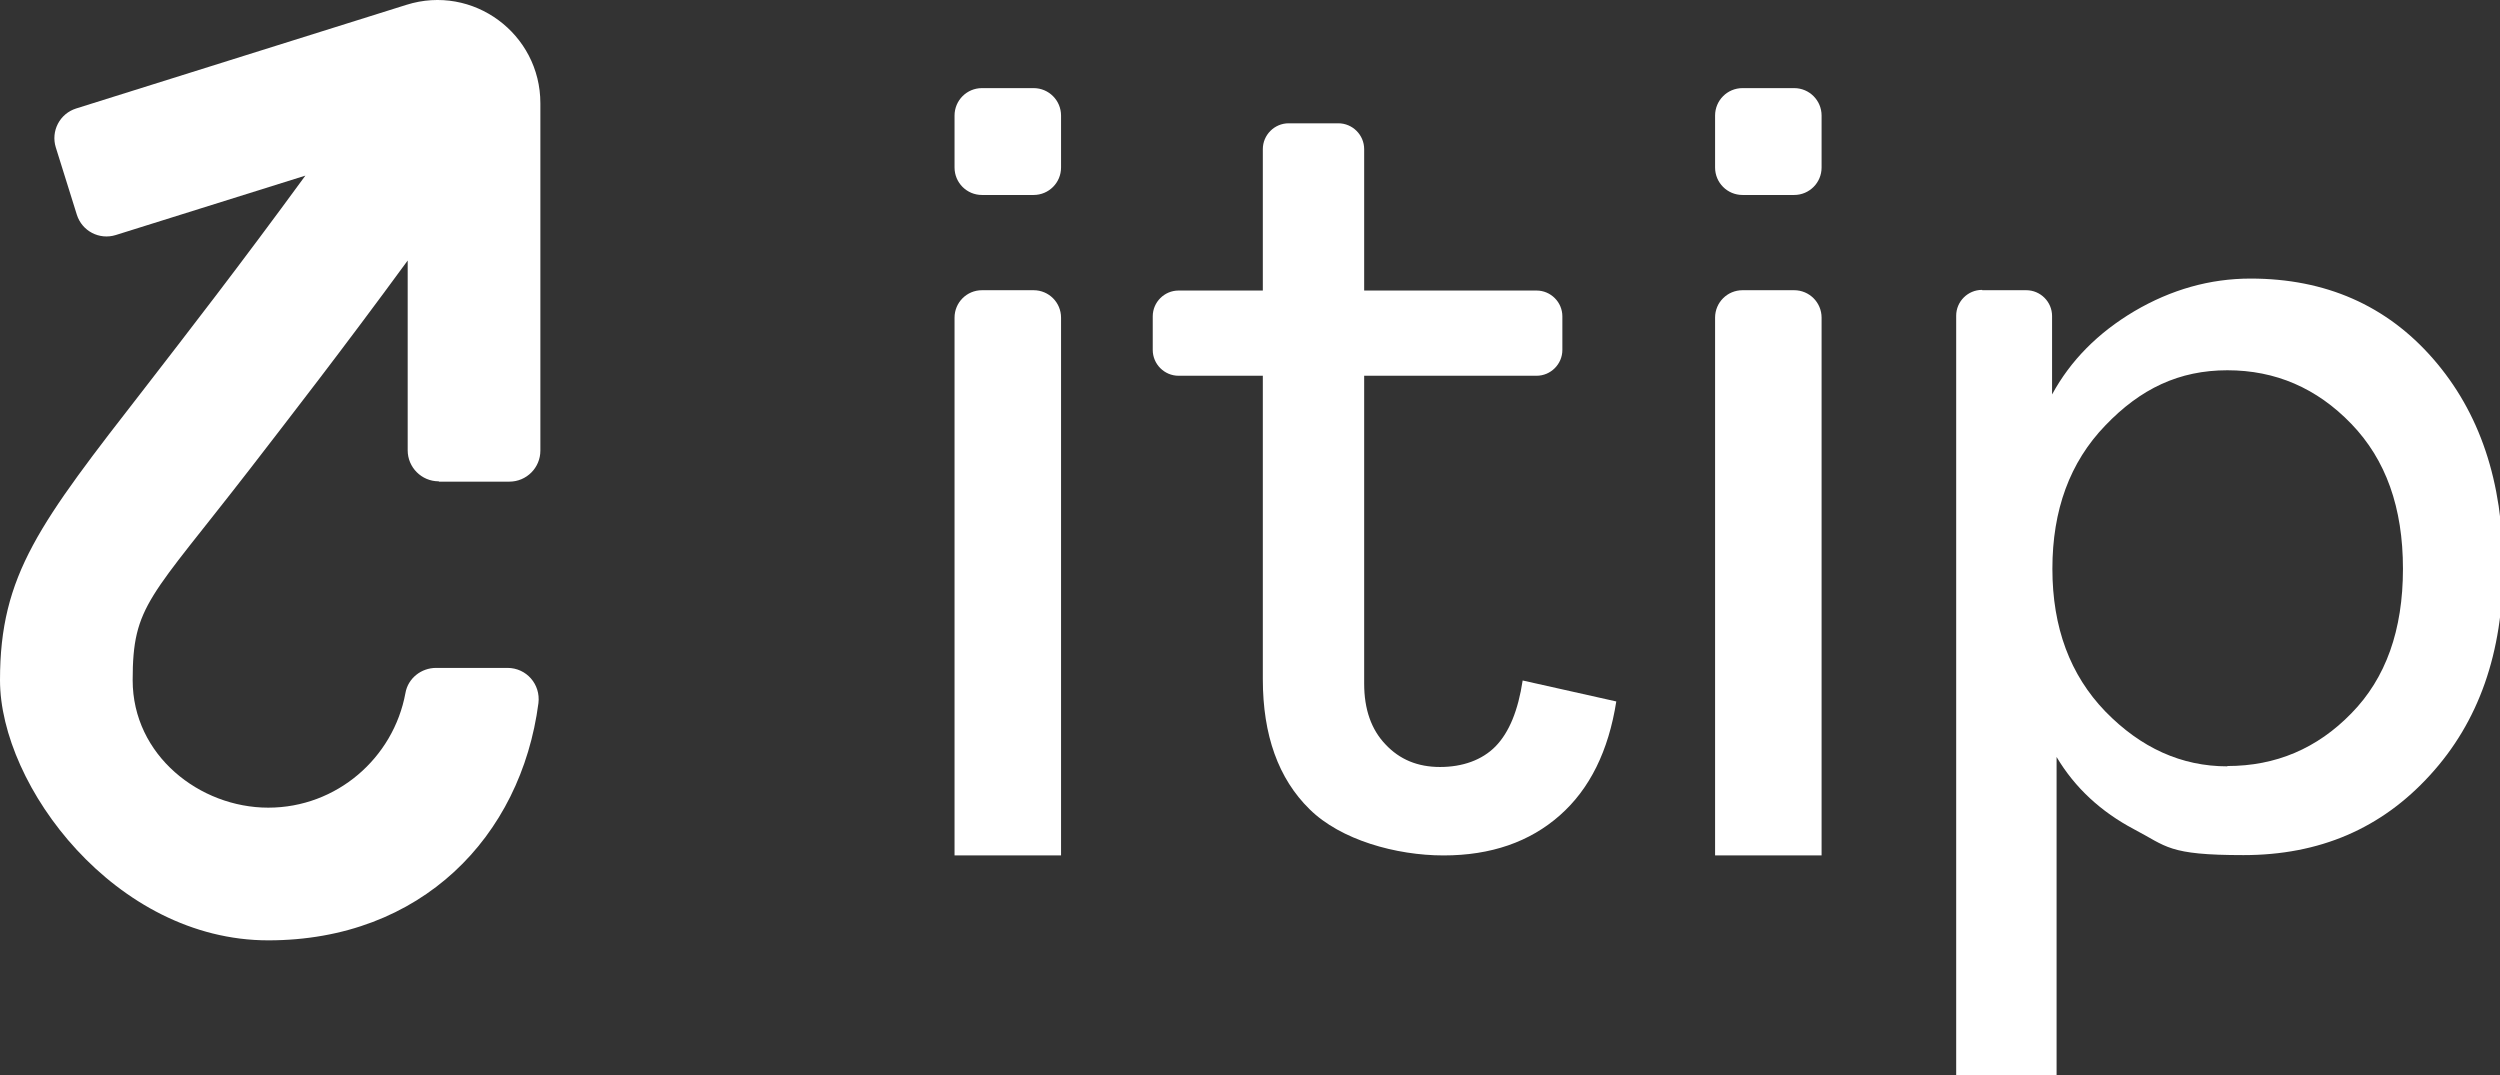 <?xml version="1.0" encoding="UTF-8"?>
<svg xmlns="http://www.w3.org/2000/svg" width="93" height="40" viewBox="0 0 93 40" fill="none">
  <rect x="0" y="0" width="93" height="40" fill="#333333" stroke="none"/>
  <path d="M35.509 6.232V4.299C35.509 3.735 35.965 3.278 36.529 3.278H38.451C39.015 3.278 39.471 3.735 39.471 4.299V6.232C39.471 6.797 39.015 7.253 38.451 7.253H36.529C35.965 7.253 35.509 6.797 35.509 6.232ZM36.529 10.796H38.451C39.015 10.796 39.471 11.252 39.471 11.816V31.822H35.509V11.816C35.509 11.252 35.965 10.796 36.529 10.796Z" fill="white"></path>
  <path d="M63.801 6.232V4.299C63.801 3.735 64.257 3.278 64.822 3.278H66.743C67.307 3.278 67.763 3.735 67.763 4.299V6.232C67.763 6.797 67.307 7.253 66.743 7.253H64.822C64.257 7.253 63.801 6.797 63.801 6.232ZM64.822 10.796H66.743C67.307 10.796 67.763 11.252 67.763 11.816V31.822H63.801V11.816C63.801 11.252 64.257 10.796 64.822 10.796Z" fill="white"></path>
  <path d="M46.977 25.266V13.978H43.843C43.314 13.978 42.882 13.546 42.882 13.017V11.768C42.882 11.24 43.314 10.808 43.843 10.808H46.977V5.548C46.977 5.02 47.409 4.587 47.937 4.587H49.787C50.315 4.587 50.747 5.02 50.747 5.548V10.808H57.16C57.688 10.808 58.12 11.24 58.12 11.768V13.017C58.12 13.546 57.688 13.978 57.16 13.978H50.747V25.434C50.747 26.383 51.011 27.139 51.54 27.691C52.068 28.256 52.741 28.532 53.569 28.532C54.398 28.532 55.13 28.28 55.635 27.764C56.139 27.247 56.475 26.43 56.643 25.314L60.126 26.094C59.838 27.932 59.141 29.349 58.024 30.333C56.908 31.318 55.467 31.822 53.701 31.822C51.936 31.822 49.871 31.246 48.718 30.105C47.553 28.964 46.977 27.343 46.977 25.266Z" fill="white"></path>
  <path d="M73.743 10.796H75.376C75.905 10.796 76.337 11.228 76.337 11.756V14.674C77.022 13.413 78.042 12.381 79.399 11.576C80.768 10.772 82.209 10.363 83.722 10.363C86.508 10.363 88.778 11.36 90.507 13.341C92.248 15.335 93.113 17.916 93.113 21.099C93.113 24.281 92.212 26.851 90.399 28.832C88.585 30.826 86.28 31.81 83.458 31.81C80.636 31.81 80.612 31.486 79.387 30.849C78.162 30.201 77.19 29.312 76.505 28.16V40H72.77V11.744C72.77 11.216 73.203 10.784 73.731 10.784L73.743 10.796ZM82.858 28.496C84.659 28.496 86.196 27.847 87.469 26.538C88.754 25.23 89.39 23.44 89.39 21.159C89.39 18.877 88.754 17.1 87.469 15.767C86.184 14.434 84.647 13.774 82.858 13.774C81.068 13.774 79.627 14.458 78.318 15.827C76.997 17.196 76.349 18.973 76.349 21.159C76.349 23.344 77.009 25.11 78.318 26.466C79.639 27.823 81.152 28.508 82.858 28.508V28.496Z" fill="white"></path>
  <path d="M16.331 17.917H18.949C19.586 17.917 20.102 17.4 20.102 16.764V3.843C20.102 1.249 17.592 -0.6 15.118 0.18L2.834 4.035C2.222 4.227 1.885 4.876 2.077 5.488L2.858 7.986C3.05 8.598 3.699 8.935 4.311 8.742L11.36 6.533C8.886 9.919 6.953 12.405 5.404 14.41C1.465 19.478 0 21.375 0 25.302C0 29.229 4.287 34.981 9.979 34.981C15.671 34.981 19.381 31.126 20.03 26.154C20.114 25.458 19.586 24.846 18.877 24.846H16.223C15.671 24.846 15.178 25.23 15.082 25.782C14.638 28.196 12.525 30.045 9.979 30.045C7.433 30.045 4.935 28.1 4.935 25.302C4.935 22.504 5.56 22.276 9.306 17.436C10.759 15.551 12.705 13.053 15.166 9.691V16.752C15.166 17.388 15.683 17.905 16.319 17.905L16.331 17.917Z" fill="white"></path>
</svg>
